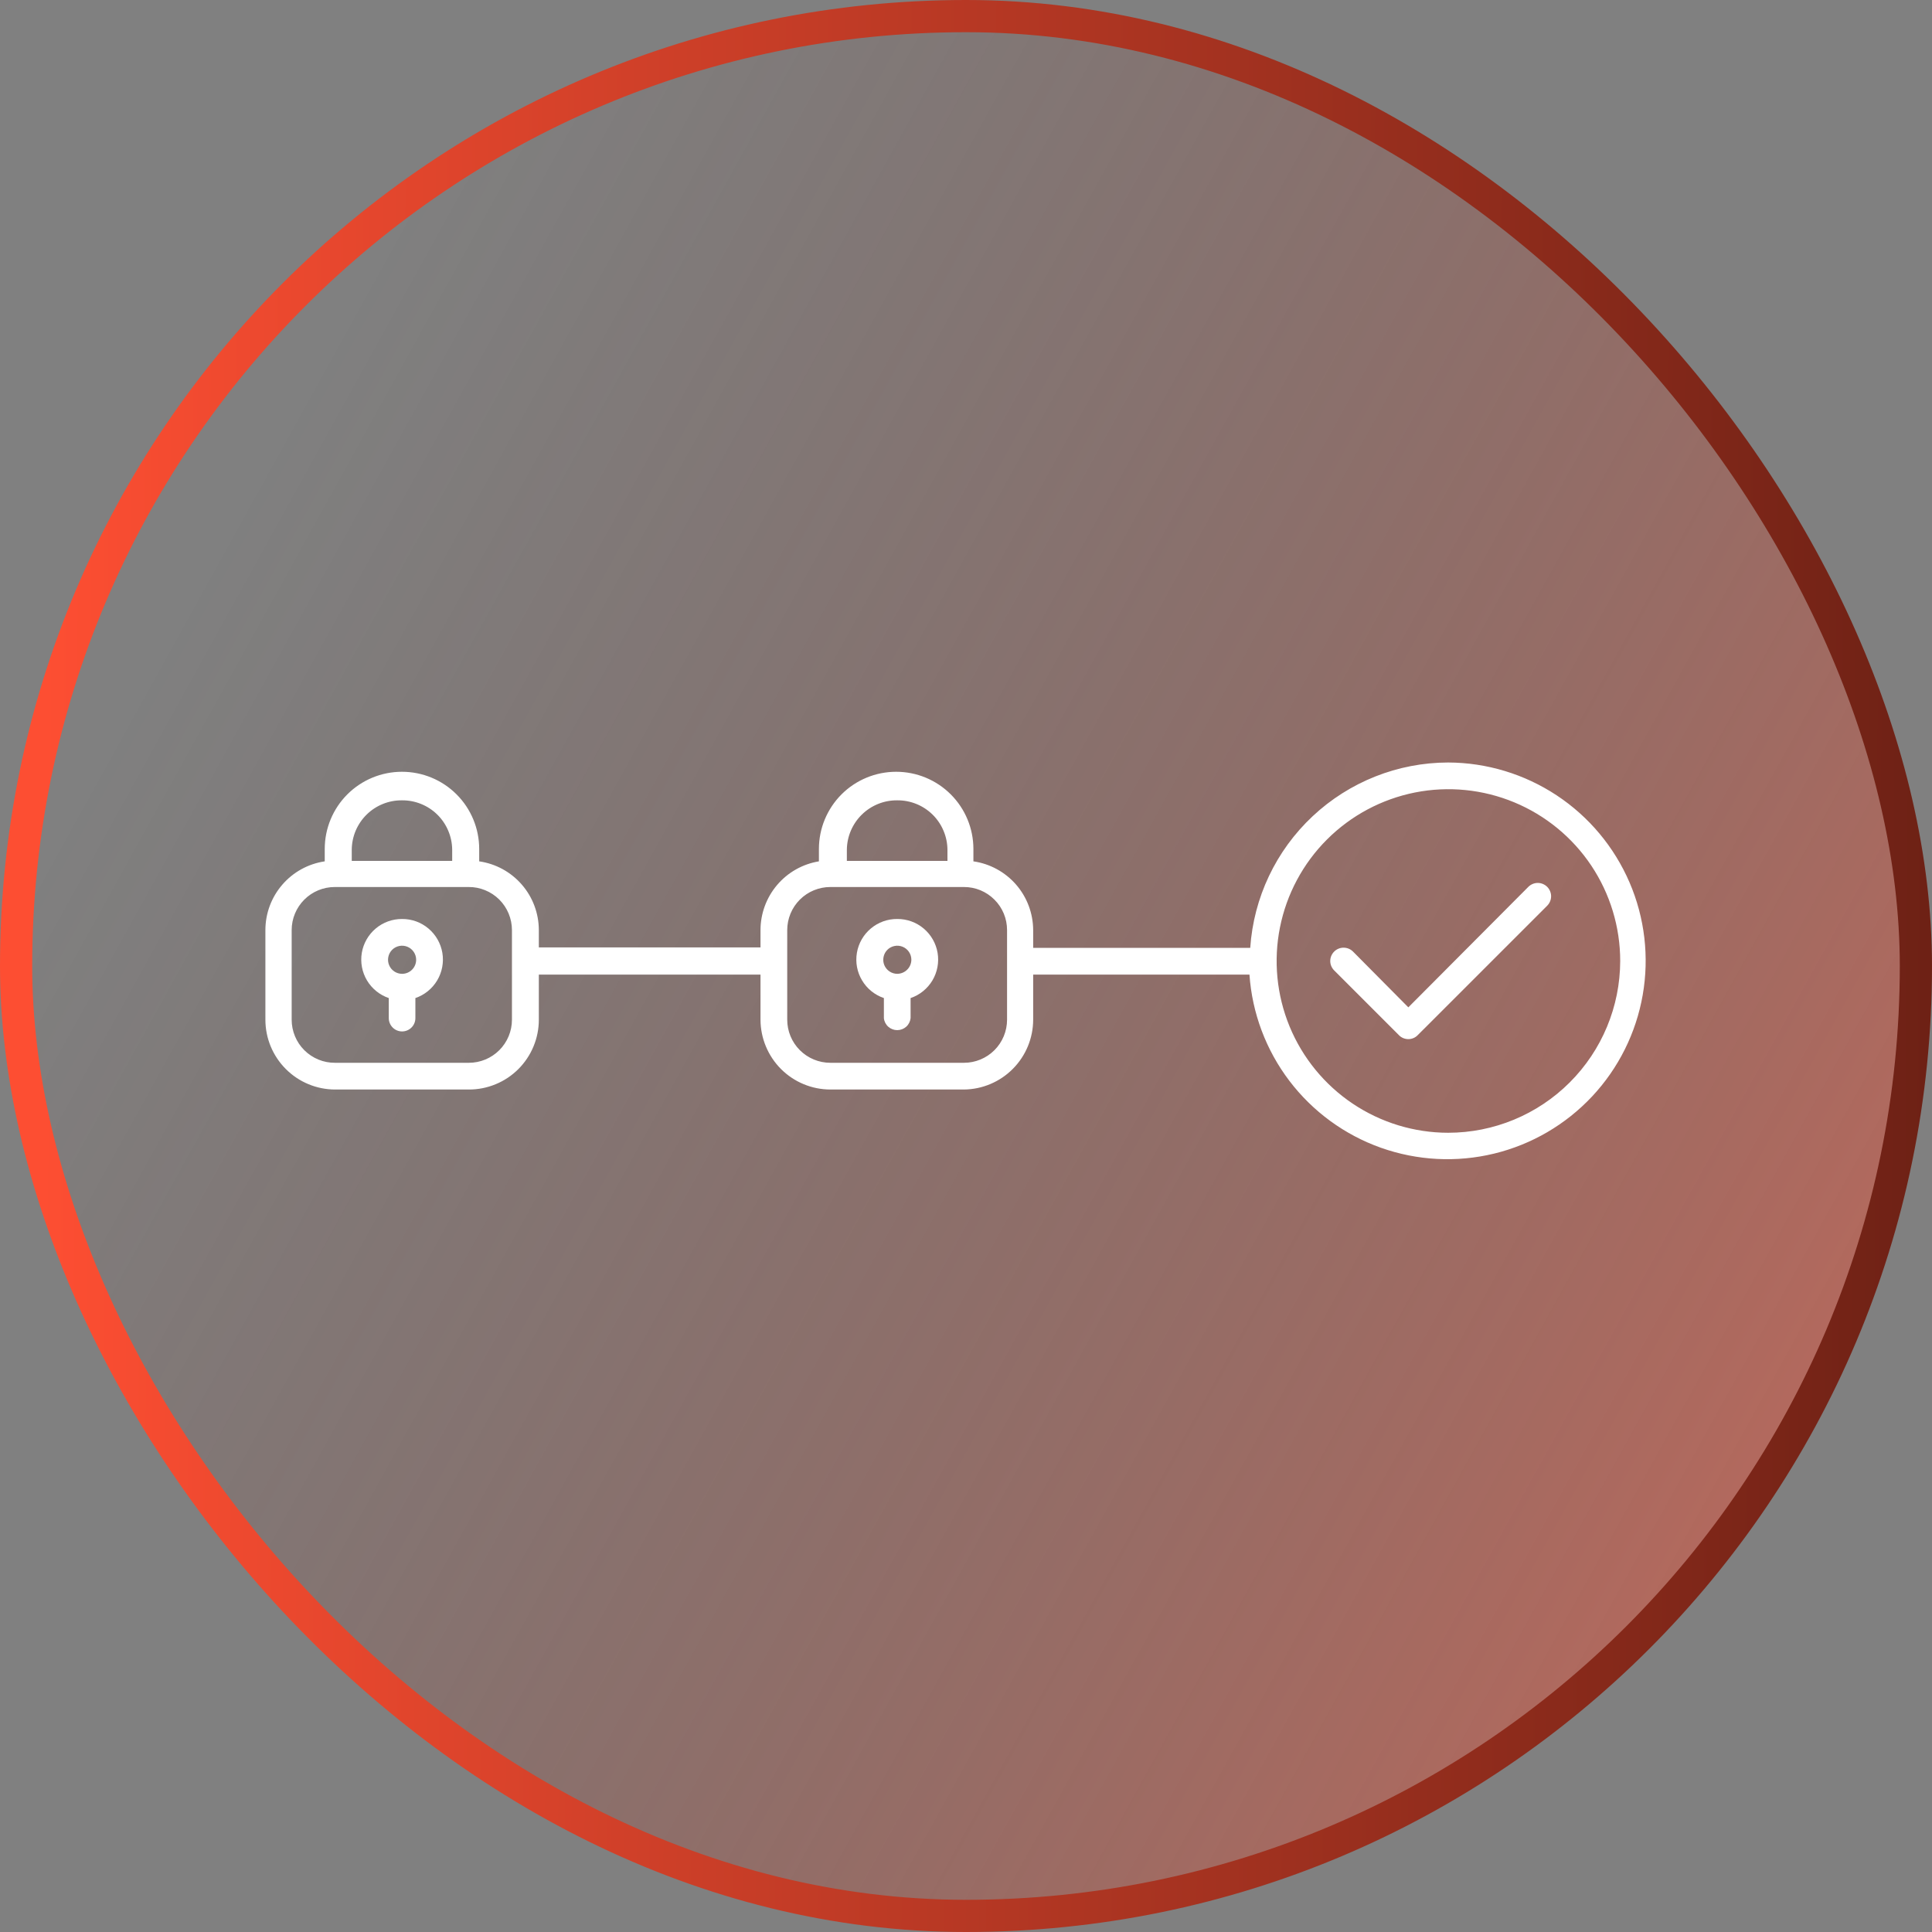 <svg width="60" height="60" viewBox="0 0 60 60" fill="none" xmlns="http://www.w3.org/2000/svg">
<rect x="0" y="0" width="60" height="60" fill="#808080" stroke="none"/>
<rect x="0.5" y="0.5" width="59" height="59" rx="29.5" fill="url(#paint0_linear_1604_5465)"/>
<path d="M47.464 27.542L43.737 31.284L42.019 29.552C41.941 29.474 41.836 29.431 41.726 29.431C41.617 29.431 41.511 29.474 41.434 29.552C41.356 29.629 41.312 29.735 41.312 29.845C41.312 29.954 41.356 30.059 41.434 30.137L43.444 32.147C43.482 32.187 43.527 32.218 43.578 32.239C43.628 32.26 43.682 32.271 43.737 32.271C43.791 32.271 43.845 32.26 43.895 32.239C43.946 32.218 43.991 32.187 44.029 32.147L48.05 28.127C48.088 28.088 48.118 28.043 48.139 27.993C48.16 27.942 48.171 27.889 48.171 27.834C48.171 27.78 48.16 27.726 48.139 27.676C48.118 27.626 48.088 27.58 48.05 27.542C48.011 27.503 47.965 27.473 47.915 27.452C47.865 27.431 47.811 27.42 47.757 27.42C47.703 27.42 47.649 27.431 47.599 27.452C47.548 27.473 47.503 27.503 47.464 27.542Z" fill="white"/>
<path d="M44.972 23.68C43.41 23.683 41.906 24.28 40.766 25.348C39.625 26.416 38.932 27.878 38.827 29.437H32.086V28.885C32.084 28.366 31.896 27.864 31.555 27.472C31.214 27.08 30.744 26.824 30.23 26.75V26.366C30.23 25.73 29.977 25.12 29.527 24.67C29.077 24.22 28.467 23.968 27.831 23.968C27.195 23.968 26.584 24.22 26.134 24.67C25.685 25.12 25.432 25.73 25.432 26.366V26.75C24.926 26.833 24.465 27.093 24.133 27.485C23.801 27.876 23.619 28.372 23.618 28.885V29.422H16.734V28.885C16.733 28.366 16.546 27.864 16.206 27.473C15.866 27.08 15.396 26.824 14.882 26.75V26.366C14.882 25.73 14.629 25.12 14.179 24.67C13.73 24.22 13.119 23.968 12.483 23.968C11.847 23.968 11.237 24.22 10.787 24.67C10.337 25.12 10.085 25.73 10.085 26.366V26.75C9.572 26.826 9.105 27.083 8.767 27.475C8.428 27.867 8.242 28.367 8.242 28.885V31.668C8.242 32.242 8.47 32.793 8.876 33.199C9.281 33.606 9.832 33.835 10.406 33.836H14.561C14.846 33.837 15.128 33.781 15.392 33.672C15.656 33.564 15.895 33.404 16.097 33.203C16.299 33.001 16.459 32.762 16.568 32.499C16.678 32.235 16.734 31.953 16.734 31.668V30.267H23.618V31.668C23.62 32.242 23.849 32.793 24.255 33.2C24.661 33.606 25.212 33.835 25.787 33.836H29.937C30.508 33.83 31.054 33.599 31.456 33.193C31.859 32.787 32.085 32.239 32.086 31.668V30.267H38.803C38.886 31.463 39.316 32.609 40.041 33.564C40.766 34.519 41.754 35.242 42.884 35.644C44.014 36.045 45.236 36.109 46.402 35.826C47.567 35.543 48.624 34.926 49.444 34.051C50.264 33.176 50.81 32.08 51.016 30.899C51.222 29.718 51.08 28.502 50.605 27.401C50.13 26.3 49.344 25.361 48.344 24.7C47.343 24.039 46.172 23.684 44.972 23.68ZM12.483 24.855C12.686 24.853 12.887 24.891 13.075 24.967C13.264 25.043 13.435 25.155 13.58 25.297C13.725 25.439 13.84 25.609 13.919 25.795C13.999 25.982 14.041 26.183 14.043 26.386V26.736H10.924V26.386C10.926 26.183 10.968 25.982 11.047 25.795C11.127 25.609 11.242 25.439 11.387 25.297C11.531 25.155 11.703 25.043 11.891 24.967C12.079 24.891 12.28 24.853 12.483 24.855ZM15.899 31.668C15.899 32.023 15.758 32.363 15.507 32.614C15.256 32.865 14.916 33.006 14.561 33.006H10.406C10.229 33.007 10.054 32.974 9.891 32.907C9.727 32.84 9.579 32.742 9.453 32.617C9.328 32.493 9.228 32.345 9.161 32.182C9.093 32.019 9.058 31.844 9.058 31.668V28.885C9.058 28.53 9.199 28.19 9.45 27.939C9.701 27.688 10.041 27.547 10.396 27.547H14.551C14.728 27.545 14.903 27.579 15.066 27.646C15.23 27.712 15.378 27.811 15.504 27.935C15.629 28.06 15.729 28.208 15.796 28.371C15.864 28.534 15.899 28.709 15.899 28.885V31.668ZM27.864 24.855C28.067 24.853 28.268 24.891 28.457 24.967C28.645 25.043 28.816 25.155 28.961 25.297C29.106 25.439 29.221 25.609 29.3 25.795C29.38 25.982 29.422 26.183 29.424 26.386V26.736H26.3V26.386C26.305 25.975 26.473 25.584 26.766 25.297C27.059 25.01 27.454 24.851 27.864 24.855ZM31.275 31.668C31.275 32.023 31.134 32.363 30.883 32.614C30.632 32.865 30.292 33.006 29.937 33.006H25.787C25.432 33.006 25.091 32.865 24.84 32.614C24.589 32.363 24.448 32.023 24.448 31.668V28.885C24.448 28.53 24.589 28.19 24.84 27.939C25.091 27.688 25.432 27.547 25.787 27.547H29.937C30.113 27.547 30.287 27.581 30.449 27.648C30.611 27.716 30.759 27.814 30.883 27.939C31.008 28.063 31.106 28.21 31.174 28.373C31.241 28.535 31.275 28.709 31.275 28.885V31.668ZM44.972 35.179C43.918 35.178 42.887 34.863 42.011 34.276C41.135 33.688 40.453 32.855 40.05 31.88C39.648 30.904 39.544 29.832 39.751 28.798C39.958 27.764 40.467 26.814 41.213 26.069C41.959 25.324 42.91 24.817 43.945 24.611C44.979 24.406 46.051 24.513 47.026 24.917C48 25.321 48.833 26.005 49.419 26.882C50.004 27.759 50.317 28.79 50.317 29.845C50.314 31.26 49.75 32.617 48.748 33.617C47.746 34.618 46.388 35.179 44.972 35.179Z" fill="white"/>
<path d="M12.487 28.54C12.188 28.538 11.897 28.643 11.668 28.836C11.439 29.029 11.286 29.297 11.236 29.592C11.187 29.888 11.244 30.191 11.397 30.448C11.551 30.705 11.791 30.899 12.074 30.996V31.62C12.074 31.729 12.118 31.834 12.195 31.911C12.273 31.989 12.377 32.032 12.487 32.032C12.596 32.032 12.701 31.989 12.779 31.911C12.856 31.834 12.9 31.729 12.9 31.62V30.996C13.183 30.899 13.423 30.705 13.577 30.448C13.73 30.191 13.787 29.888 13.738 29.592C13.688 29.297 13.535 29.029 13.306 28.836C13.077 28.643 12.787 28.538 12.487 28.54ZM12.487 30.243C12.401 30.243 12.316 30.217 12.244 30.169C12.173 30.121 12.117 30.053 12.084 29.973C12.051 29.893 12.042 29.806 12.059 29.721C12.076 29.636 12.117 29.558 12.178 29.497C12.239 29.436 12.317 29.395 12.402 29.378C12.486 29.361 12.574 29.37 12.654 29.403C12.734 29.436 12.802 29.492 12.85 29.564C12.898 29.635 12.924 29.72 12.924 29.806C12.924 29.922 12.878 30.033 12.796 30.115C12.714 30.197 12.603 30.243 12.487 30.243Z" fill="white"/>
<path d="M27.867 28.54C27.567 28.537 27.276 28.641 27.046 28.834C26.816 29.026 26.662 29.294 26.612 29.59C26.561 29.886 26.618 30.19 26.772 30.447C26.925 30.705 27.166 30.899 27.45 30.996V31.62C27.46 31.722 27.509 31.817 27.586 31.886C27.662 31.954 27.762 31.992 27.864 31.992C27.967 31.992 28.067 31.954 28.143 31.886C28.22 31.817 28.268 31.722 28.279 31.62V30.996C28.563 30.9 28.803 30.705 28.957 30.448C29.11 30.191 29.167 29.888 29.118 29.592C29.068 29.297 28.915 29.029 28.686 28.836C28.457 28.643 28.166 28.538 27.867 28.54ZM27.867 30.243C27.78 30.243 27.696 30.217 27.624 30.169C27.552 30.121 27.497 30.053 27.463 29.973C27.43 29.893 27.422 29.806 27.439 29.721C27.456 29.636 27.497 29.558 27.558 29.497C27.619 29.436 27.697 29.395 27.782 29.378C27.866 29.361 27.954 29.37 28.034 29.403C28.114 29.436 28.182 29.492 28.23 29.564C28.278 29.635 28.303 29.72 28.303 29.806C28.302 29.922 28.256 30.032 28.174 30.113C28.093 30.195 27.982 30.241 27.867 30.243Z" fill="white"/>
<rect x="0.5" y="0.5" width="59" height="59" rx="29.5" stroke="url(#paint1_linear_1604_5465)"/>
<defs>
<linearGradient id="paint0_linear_1604_5465" x1="57" y1="48.5" x2="5.201" y2="19.848" gradientUnits="userSpaceOnUse">
<stop stop-color="#FD4E32" stop-opacity="0.46"/>
<stop offset="1" stop-color="#6D2115" stop-opacity="0"/>
</linearGradient>
<linearGradient id="paint1_linear_1604_5465" x1="60.196" y1="36.6" x2="1.292" y2="36.27" gradientUnits="userSpaceOnUse">
<stop stop-color="#6D2115"/>
<stop offset="1" stop-color="#FD4E32"/>
</linearGradient>
</defs>
</svg>
